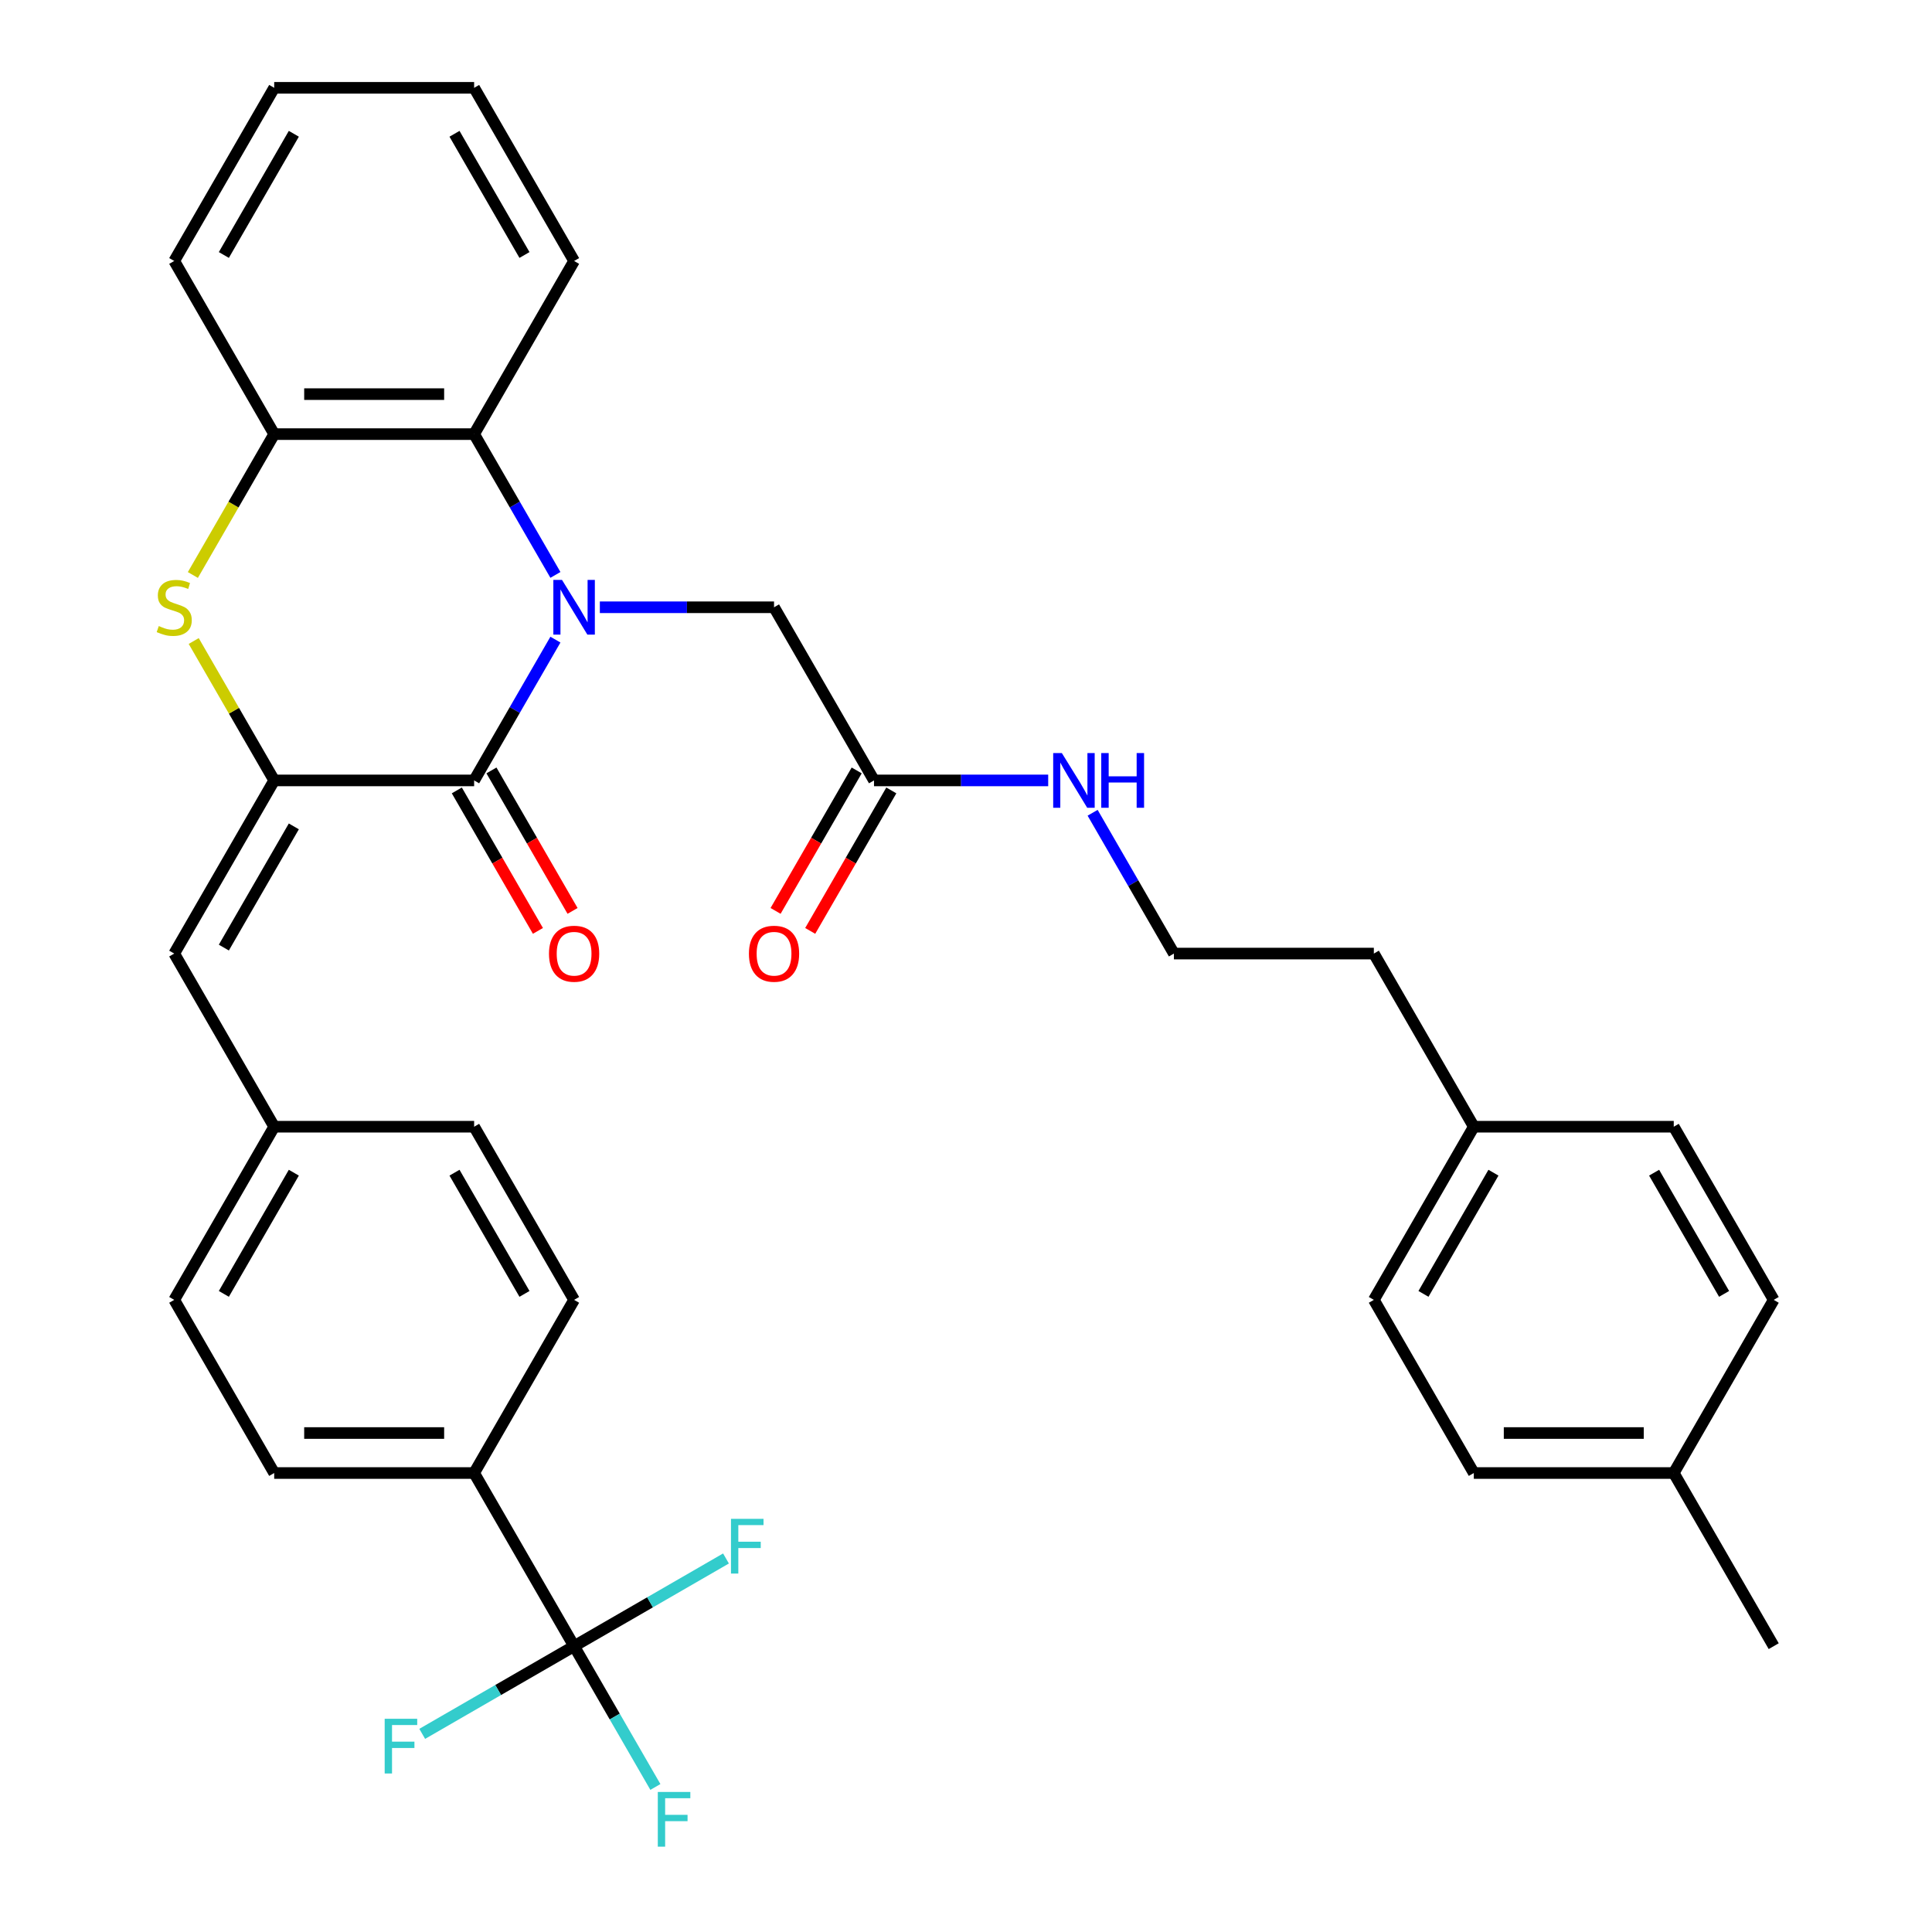 <?xml version='1.0' encoding='iso-8859-1'?>
<svg version='1.1' baseProfile='full'
              xmlns='http://www.w3.org/2000/svg'
                      xmlns:rdkit='http://www.rdkit.org/xml'
                      xmlns:xlink='http://www.w3.org/1999/xlink'
                  xml:space='preserve'
width='1000px' height='1000px' viewBox='0 0 1000 1000'>
<!-- END OF HEADER -->
<rect style='opacity:1.0;fill:#FFFFFF;stroke:none' width='1000' height='1000' x='0' y='0'> </rect>
<path class='bond-0' d='M 287.484,331.068 L 266.447,367.505' style='fill:none;fill-rule:evenodd;stroke:#0000FF;stroke-width:6px;stroke-linecap:butt;stroke-linejoin:miter;stroke-opacity:1' />
<path class='bond-0' d='M 266.447,367.505 L 245.41,403.943' style='fill:none;fill-rule:evenodd;stroke:#000000;stroke-width:6px;stroke-linecap:butt;stroke-linejoin:miter;stroke-opacity:1' />
<path class='bond-3' d='M 287.484,297.574 L 266.447,261.136' style='fill:none;fill-rule:evenodd;stroke:#0000FF;stroke-width:6px;stroke-linecap:butt;stroke-linejoin:miter;stroke-opacity:1' />
<path class='bond-3' d='M 266.447,261.136 L 245.41,224.699' style='fill:none;fill-rule:evenodd;stroke:#000000;stroke-width:6px;stroke-linecap:butt;stroke-linejoin:miter;stroke-opacity:1' />
<path class='bond-7' d='M 310.48,314.321 L 355.56,314.321' style='fill:none;fill-rule:evenodd;stroke:#0000FF;stroke-width:6px;stroke-linecap:butt;stroke-linejoin:miter;stroke-opacity:1' />
<path class='bond-7' d='M 355.56,314.321 L 400.64,314.321' style='fill:none;fill-rule:evenodd;stroke:#000000;stroke-width:6px;stroke-linecap:butt;stroke-linejoin:miter;stroke-opacity:1' />
<path class='bond-1' d='M 245.41,403.943 L 141.923,403.943' style='fill:none;fill-rule:evenodd;stroke:#000000;stroke-width:6px;stroke-linecap:butt;stroke-linejoin:miter;stroke-opacity:1' />
<path class='bond-10' d='M 236.448,409.117 L 257.439,445.475' style='fill:none;fill-rule:evenodd;stroke:#000000;stroke-width:6px;stroke-linecap:butt;stroke-linejoin:miter;stroke-opacity:1' />
<path class='bond-10' d='M 257.439,445.475 L 278.43,481.832' style='fill:none;fill-rule:evenodd;stroke:#FF0000;stroke-width:6px;stroke-linecap:butt;stroke-linejoin:miter;stroke-opacity:1' />
<path class='bond-10' d='M 254.372,398.769 L 275.363,435.126' style='fill:none;fill-rule:evenodd;stroke:#000000;stroke-width:6px;stroke-linecap:butt;stroke-linejoin:miter;stroke-opacity:1' />
<path class='bond-10' d='M 275.363,435.126 L 296.354,471.483' style='fill:none;fill-rule:evenodd;stroke:#FF0000;stroke-width:6px;stroke-linecap:butt;stroke-linejoin:miter;stroke-opacity:1' />
<path class='bond-6' d='M 141.923,403.943 L 90.18,493.565' style='fill:none;fill-rule:evenodd;stroke:#000000;stroke-width:6px;stroke-linecap:butt;stroke-linejoin:miter;stroke-opacity:1' />
<path class='bond-6' d='M 152.086,427.735 L 115.866,490.47' style='fill:none;fill-rule:evenodd;stroke:#000000;stroke-width:6px;stroke-linecap:butt;stroke-linejoin:miter;stroke-opacity:1' />
<path class='bond-34' d='M 141.923,403.943 L 121.094,367.865' style='fill:none;fill-rule:evenodd;stroke:#000000;stroke-width:6px;stroke-linecap:butt;stroke-linejoin:miter;stroke-opacity:1' />
<path class='bond-34' d='M 121.094,367.865 L 100.265,331.788' style='fill:none;fill-rule:evenodd;stroke:#CCCC00;stroke-width:6px;stroke-linecap:butt;stroke-linejoin:miter;stroke-opacity:1' />
<path class='bond-2' d='M 99.826,297.614 L 120.874,261.156' style='fill:none;fill-rule:evenodd;stroke:#CCCC00;stroke-width:6px;stroke-linecap:butt;stroke-linejoin:miter;stroke-opacity:1' />
<path class='bond-2' d='M 120.874,261.156 L 141.923,224.699' style='fill:none;fill-rule:evenodd;stroke:#000000;stroke-width:6px;stroke-linecap:butt;stroke-linejoin:miter;stroke-opacity:1' />
<path class='bond-5' d='M 245.41,224.699 L 141.923,224.699' style='fill:none;fill-rule:evenodd;stroke:#000000;stroke-width:6px;stroke-linecap:butt;stroke-linejoin:miter;stroke-opacity:1' />
<path class='bond-5' d='M 229.887,204.001 L 157.446,204.001' style='fill:none;fill-rule:evenodd;stroke:#000000;stroke-width:6px;stroke-linecap:butt;stroke-linejoin:miter;stroke-opacity:1' />
<path class='bond-28' d='M 245.41,224.699 L 297.153,135.077' style='fill:none;fill-rule:evenodd;stroke:#000000;stroke-width:6px;stroke-linecap:butt;stroke-linejoin:miter;stroke-opacity:1' />
<path class='bond-4' d='M 297.153,852.053 L 245.41,762.431' style='fill:none;fill-rule:evenodd;stroke:#000000;stroke-width:6px;stroke-linecap:butt;stroke-linejoin:miter;stroke-opacity:1' />
<path class='bond-12' d='M 297.153,852.053 L 318.19,888.491' style='fill:none;fill-rule:evenodd;stroke:#000000;stroke-width:6px;stroke-linecap:butt;stroke-linejoin:miter;stroke-opacity:1' />
<path class='bond-12' d='M 318.19,888.491 L 339.227,924.928' style='fill:none;fill-rule:evenodd;stroke:#33CCCC;stroke-width:6px;stroke-linecap:butt;stroke-linejoin:miter;stroke-opacity:1' />
<path class='bond-13' d='M 297.153,852.053 L 257.846,874.747' style='fill:none;fill-rule:evenodd;stroke:#000000;stroke-width:6px;stroke-linecap:butt;stroke-linejoin:miter;stroke-opacity:1' />
<path class='bond-13' d='M 257.846,874.747 L 218.538,897.442' style='fill:none;fill-rule:evenodd;stroke:#33CCCC;stroke-width:6px;stroke-linecap:butt;stroke-linejoin:miter;stroke-opacity:1' />
<path class='bond-14' d='M 297.153,852.053 L 336.461,829.359' style='fill:none;fill-rule:evenodd;stroke:#000000;stroke-width:6px;stroke-linecap:butt;stroke-linejoin:miter;stroke-opacity:1' />
<path class='bond-14' d='M 336.461,829.359 L 375.768,806.665' style='fill:none;fill-rule:evenodd;stroke:#33CCCC;stroke-width:6px;stroke-linecap:butt;stroke-linejoin:miter;stroke-opacity:1' />
<path class='bond-29' d='M 141.923,224.699 L 90.18,135.077' style='fill:none;fill-rule:evenodd;stroke:#000000;stroke-width:6px;stroke-linecap:butt;stroke-linejoin:miter;stroke-opacity:1' />
<path class='bond-15' d='M 90.18,493.565 L 141.923,583.187' style='fill:none;fill-rule:evenodd;stroke:#000000;stroke-width:6px;stroke-linecap:butt;stroke-linejoin:miter;stroke-opacity:1' />
<path class='bond-8' d='M 400.64,314.321 L 452.383,403.943' style='fill:none;fill-rule:evenodd;stroke:#000000;stroke-width:6px;stroke-linecap:butt;stroke-linejoin:miter;stroke-opacity:1' />
<path class='bond-11' d='M 443.421,398.769 L 422.43,435.126' style='fill:none;fill-rule:evenodd;stroke:#000000;stroke-width:6px;stroke-linecap:butt;stroke-linejoin:miter;stroke-opacity:1' />
<path class='bond-11' d='M 422.43,435.126 L 401.439,471.483' style='fill:none;fill-rule:evenodd;stroke:#FF0000;stroke-width:6px;stroke-linecap:butt;stroke-linejoin:miter;stroke-opacity:1' />
<path class='bond-11' d='M 461.345,409.117 L 440.354,445.475' style='fill:none;fill-rule:evenodd;stroke:#000000;stroke-width:6px;stroke-linecap:butt;stroke-linejoin:miter;stroke-opacity:1' />
<path class='bond-11' d='M 440.354,445.475 L 419.363,481.832' style='fill:none;fill-rule:evenodd;stroke:#FF0000;stroke-width:6px;stroke-linecap:butt;stroke-linejoin:miter;stroke-opacity:1' />
<path class='bond-18' d='M 452.383,403.943 L 497.463,403.943' style='fill:none;fill-rule:evenodd;stroke:#000000;stroke-width:6px;stroke-linecap:butt;stroke-linejoin:miter;stroke-opacity:1' />
<path class='bond-18' d='M 497.463,403.943 L 542.543,403.943' style='fill:none;fill-rule:evenodd;stroke:#0000FF;stroke-width:6px;stroke-linecap:butt;stroke-linejoin:miter;stroke-opacity:1' />
<path class='bond-9' d='M 245.41,762.431 L 141.923,762.431' style='fill:none;fill-rule:evenodd;stroke:#000000;stroke-width:6px;stroke-linecap:butt;stroke-linejoin:miter;stroke-opacity:1' />
<path class='bond-9' d='M 229.887,741.734 L 157.446,741.734' style='fill:none;fill-rule:evenodd;stroke:#000000;stroke-width:6px;stroke-linecap:butt;stroke-linejoin:miter;stroke-opacity:1' />
<path class='bond-36' d='M 245.41,762.431 L 297.153,672.809' style='fill:none;fill-rule:evenodd;stroke:#000000;stroke-width:6px;stroke-linecap:butt;stroke-linejoin:miter;stroke-opacity:1' />
<path class='bond-19' d='M 141.923,583.187 L 245.41,583.187' style='fill:none;fill-rule:evenodd;stroke:#000000;stroke-width:6px;stroke-linecap:butt;stroke-linejoin:miter;stroke-opacity:1' />
<path class='bond-20' d='M 141.923,583.187 L 90.18,672.809' style='fill:none;fill-rule:evenodd;stroke:#000000;stroke-width:6px;stroke-linecap:butt;stroke-linejoin:miter;stroke-opacity:1' />
<path class='bond-20' d='M 152.086,606.979 L 115.866,669.714' style='fill:none;fill-rule:evenodd;stroke:#000000;stroke-width:6px;stroke-linecap:butt;stroke-linejoin:miter;stroke-opacity:1' />
<path class='bond-16' d='M 141.923,762.431 L 90.18,672.809' style='fill:none;fill-rule:evenodd;stroke:#000000;stroke-width:6px;stroke-linecap:butt;stroke-linejoin:miter;stroke-opacity:1' />
<path class='bond-17' d='M 297.153,672.809 L 245.41,583.187' style='fill:none;fill-rule:evenodd;stroke:#000000;stroke-width:6px;stroke-linecap:butt;stroke-linejoin:miter;stroke-opacity:1' />
<path class='bond-17' d='M 271.467,669.714 L 235.247,606.979' style='fill:none;fill-rule:evenodd;stroke:#000000;stroke-width:6px;stroke-linecap:butt;stroke-linejoin:miter;stroke-opacity:1' />
<path class='bond-27' d='M 565.539,420.69 L 586.576,457.127' style='fill:none;fill-rule:evenodd;stroke:#0000FF;stroke-width:6px;stroke-linecap:butt;stroke-linejoin:miter;stroke-opacity:1' />
<path class='bond-27' d='M 586.576,457.127 L 607.613,493.565' style='fill:none;fill-rule:evenodd;stroke:#000000;stroke-width:6px;stroke-linecap:butt;stroke-linejoin:miter;stroke-opacity:1' />
<path class='bond-21' d='M 762.843,583.187 L 711.1,493.565' style='fill:none;fill-rule:evenodd;stroke:#000000;stroke-width:6px;stroke-linecap:butt;stroke-linejoin:miter;stroke-opacity:1' />
<path class='bond-25' d='M 762.843,583.187 L 866.33,583.187' style='fill:none;fill-rule:evenodd;stroke:#000000;stroke-width:6px;stroke-linecap:butt;stroke-linejoin:miter;stroke-opacity:1' />
<path class='bond-26' d='M 762.843,583.187 L 711.1,672.809' style='fill:none;fill-rule:evenodd;stroke:#000000;stroke-width:6px;stroke-linecap:butt;stroke-linejoin:miter;stroke-opacity:1' />
<path class='bond-26' d='M 773.006,606.979 L 736.786,669.714' style='fill:none;fill-rule:evenodd;stroke:#000000;stroke-width:6px;stroke-linecap:butt;stroke-linejoin:miter;stroke-opacity:1' />
<path class='bond-22' d='M 866.33,762.431 L 762.843,762.431' style='fill:none;fill-rule:evenodd;stroke:#000000;stroke-width:6px;stroke-linecap:butt;stroke-linejoin:miter;stroke-opacity:1' />
<path class='bond-22' d='M 850.807,741.734 L 778.366,741.734' style='fill:none;fill-rule:evenodd;stroke:#000000;stroke-width:6px;stroke-linecap:butt;stroke-linejoin:miter;stroke-opacity:1' />
<path class='bond-31' d='M 866.33,762.431 L 918.073,852.053' style='fill:none;fill-rule:evenodd;stroke:#000000;stroke-width:6px;stroke-linecap:butt;stroke-linejoin:miter;stroke-opacity:1' />
<path class='bond-37' d='M 866.33,762.431 L 918.073,672.809' style='fill:none;fill-rule:evenodd;stroke:#000000;stroke-width:6px;stroke-linecap:butt;stroke-linejoin:miter;stroke-opacity:1' />
<path class='bond-23' d='M 918.073,672.809 L 866.33,583.187' style='fill:none;fill-rule:evenodd;stroke:#000000;stroke-width:6px;stroke-linecap:butt;stroke-linejoin:miter;stroke-opacity:1' />
<path class='bond-23' d='M 892.387,669.714 L 856.167,606.979' style='fill:none;fill-rule:evenodd;stroke:#000000;stroke-width:6px;stroke-linecap:butt;stroke-linejoin:miter;stroke-opacity:1' />
<path class='bond-24' d='M 762.843,762.431 L 711.1,672.809' style='fill:none;fill-rule:evenodd;stroke:#000000;stroke-width:6px;stroke-linecap:butt;stroke-linejoin:miter;stroke-opacity:1' />
<path class='bond-30' d='M 607.613,493.565 L 711.1,493.565' style='fill:none;fill-rule:evenodd;stroke:#000000;stroke-width:6px;stroke-linecap:butt;stroke-linejoin:miter;stroke-opacity:1' />
<path class='bond-32' d='M 297.153,135.077 L 245.41,45.455' style='fill:none;fill-rule:evenodd;stroke:#000000;stroke-width:6px;stroke-linecap:butt;stroke-linejoin:miter;stroke-opacity:1' />
<path class='bond-32' d='M 271.467,131.982 L 235.247,69.246' style='fill:none;fill-rule:evenodd;stroke:#000000;stroke-width:6px;stroke-linecap:butt;stroke-linejoin:miter;stroke-opacity:1' />
<path class='bond-35' d='M 90.18,135.077 L 141.923,45.455' style='fill:none;fill-rule:evenodd;stroke:#000000;stroke-width:6px;stroke-linecap:butt;stroke-linejoin:miter;stroke-opacity:1' />
<path class='bond-35' d='M 115.866,131.982 L 152.086,69.246' style='fill:none;fill-rule:evenodd;stroke:#000000;stroke-width:6px;stroke-linecap:butt;stroke-linejoin:miter;stroke-opacity:1' />
<path class='bond-33' d='M 245.41,45.455 L 141.923,45.455' style='fill:none;fill-rule:evenodd;stroke:#000000;stroke-width:6px;stroke-linecap:butt;stroke-linejoin:miter;stroke-opacity:1' />
<path  class='atom-0' d='M 290.893 300.161
L 300.173 315.161
Q 301.093 316.641, 302.573 319.321
Q 304.053 322.001, 304.133 322.161
L 304.133 300.161
L 307.893 300.161
L 307.893 328.481
L 304.013 328.481
L 294.053 312.081
Q 292.893 310.161, 291.653 307.961
Q 290.453 305.761, 290.093 305.081
L 290.093 328.481
L 286.413 328.481
L 286.413 300.161
L 290.893 300.161
' fill='#0000FF'/>
<path  class='atom-3' d='M 82.18 324.041
Q 82.5 324.161, 83.82 324.721
Q 85.14 325.281, 86.58 325.641
Q 88.06 325.961, 89.5 325.961
Q 92.18 325.961, 93.74 324.681
Q 95.3 323.361, 95.3 321.081
Q 95.3 319.521, 94.5 318.561
Q 93.74 317.601, 92.54 317.081
Q 91.34 316.561, 89.34 315.961
Q 86.82 315.201, 85.3 314.481
Q 83.82 313.761, 82.74 312.241
Q 81.7 310.721, 81.7 308.161
Q 81.7 304.601, 84.1 302.401
Q 86.54 300.201, 91.34 300.201
Q 94.62 300.201, 98.34 301.761
L 97.42 304.841
Q 94.02 303.441, 91.46 303.441
Q 88.7 303.441, 87.18 304.601
Q 85.66 305.721, 85.7 307.681
Q 85.7 309.201, 86.46 310.121
Q 87.26 311.041, 88.38 311.561
Q 89.54 312.081, 91.46 312.681
Q 94.02 313.481, 95.54 314.281
Q 97.06 315.081, 98.14 316.721
Q 99.26 318.321, 99.26 321.081
Q 99.26 325.001, 96.62 327.121
Q 94.02 329.201, 89.66 329.201
Q 87.14 329.201, 85.22 328.641
Q 83.34 328.121, 81.1 327.201
L 82.18 324.041
' fill='#CCCC00'/>
<path  class='atom-11' d='M 284.153 493.645
Q 284.153 486.845, 287.513 483.045
Q 290.873 479.245, 297.153 479.245
Q 303.433 479.245, 306.793 483.045
Q 310.153 486.845, 310.153 493.645
Q 310.153 500.525, 306.753 504.445
Q 303.353 508.325, 297.153 508.325
Q 290.913 508.325, 287.513 504.445
Q 284.153 500.565, 284.153 493.645
M 297.153 505.125
Q 301.473 505.125, 303.793 502.245
Q 306.153 499.325, 306.153 493.645
Q 306.153 488.085, 303.793 485.285
Q 301.473 482.445, 297.153 482.445
Q 292.833 482.445, 290.473 485.245
Q 288.153 488.045, 288.153 493.645
Q 288.153 499.365, 290.473 502.245
Q 292.833 505.125, 297.153 505.125
' fill='#FF0000'/>
<path  class='atom-12' d='M 387.64 493.645
Q 387.64 486.845, 391 483.045
Q 394.36 479.245, 400.64 479.245
Q 406.92 479.245, 410.28 483.045
Q 413.64 486.845, 413.64 493.645
Q 413.64 500.525, 410.24 504.445
Q 406.84 508.325, 400.64 508.325
Q 394.4 508.325, 391 504.445
Q 387.64 500.565, 387.64 493.645
M 400.64 505.125
Q 404.96 505.125, 407.28 502.245
Q 409.64 499.325, 409.64 493.645
Q 409.64 488.085, 407.28 485.285
Q 404.96 482.445, 400.64 482.445
Q 396.32 482.445, 393.96 485.245
Q 391.64 488.045, 391.64 493.645
Q 391.64 499.365, 393.96 502.245
Q 396.32 505.125, 400.64 505.125
' fill='#FF0000'/>
<path  class='atom-13' d='M 340.476 927.515
L 357.316 927.515
L 357.316 930.755
L 344.276 930.755
L 344.276 939.355
L 355.876 939.355
L 355.876 942.635
L 344.276 942.635
L 344.276 955.835
L 340.476 955.835
L 340.476 927.515
' fill='#33CCCC'/>
<path  class='atom-14' d='M 199.111 889.637
L 215.951 889.637
L 215.951 892.877
L 202.911 892.877
L 202.911 901.477
L 214.511 901.477
L 214.511 904.757
L 202.911 904.757
L 202.911 917.957
L 199.111 917.957
L 199.111 889.637
' fill='#33CCCC'/>
<path  class='atom-15' d='M 378.355 786.15
L 395.195 786.15
L 395.195 789.39
L 382.155 789.39
L 382.155 797.99
L 393.755 797.99
L 393.755 801.27
L 382.155 801.27
L 382.155 814.47
L 378.355 814.47
L 378.355 786.15
' fill='#33CCCC'/>
<path  class='atom-19' d='M 549.61 389.783
L 558.89 404.783
Q 559.81 406.263, 561.29 408.943
Q 562.77 411.623, 562.85 411.783
L 562.85 389.783
L 566.61 389.783
L 566.61 418.103
L 562.73 418.103
L 552.77 401.703
Q 551.61 399.783, 550.37 397.583
Q 549.17 395.383, 548.81 394.703
L 548.81 418.103
L 545.13 418.103
L 545.13 389.783
L 549.61 389.783
' fill='#0000FF'/>
<path  class='atom-19' d='M 570.01 389.783
L 573.85 389.783
L 573.85 401.823
L 588.33 401.823
L 588.33 389.783
L 592.17 389.783
L 592.17 418.103
L 588.33 418.103
L 588.33 405.023
L 573.85 405.023
L 573.85 418.103
L 570.01 418.103
L 570.01 389.783
' fill='#0000FF'/>
</svg>
